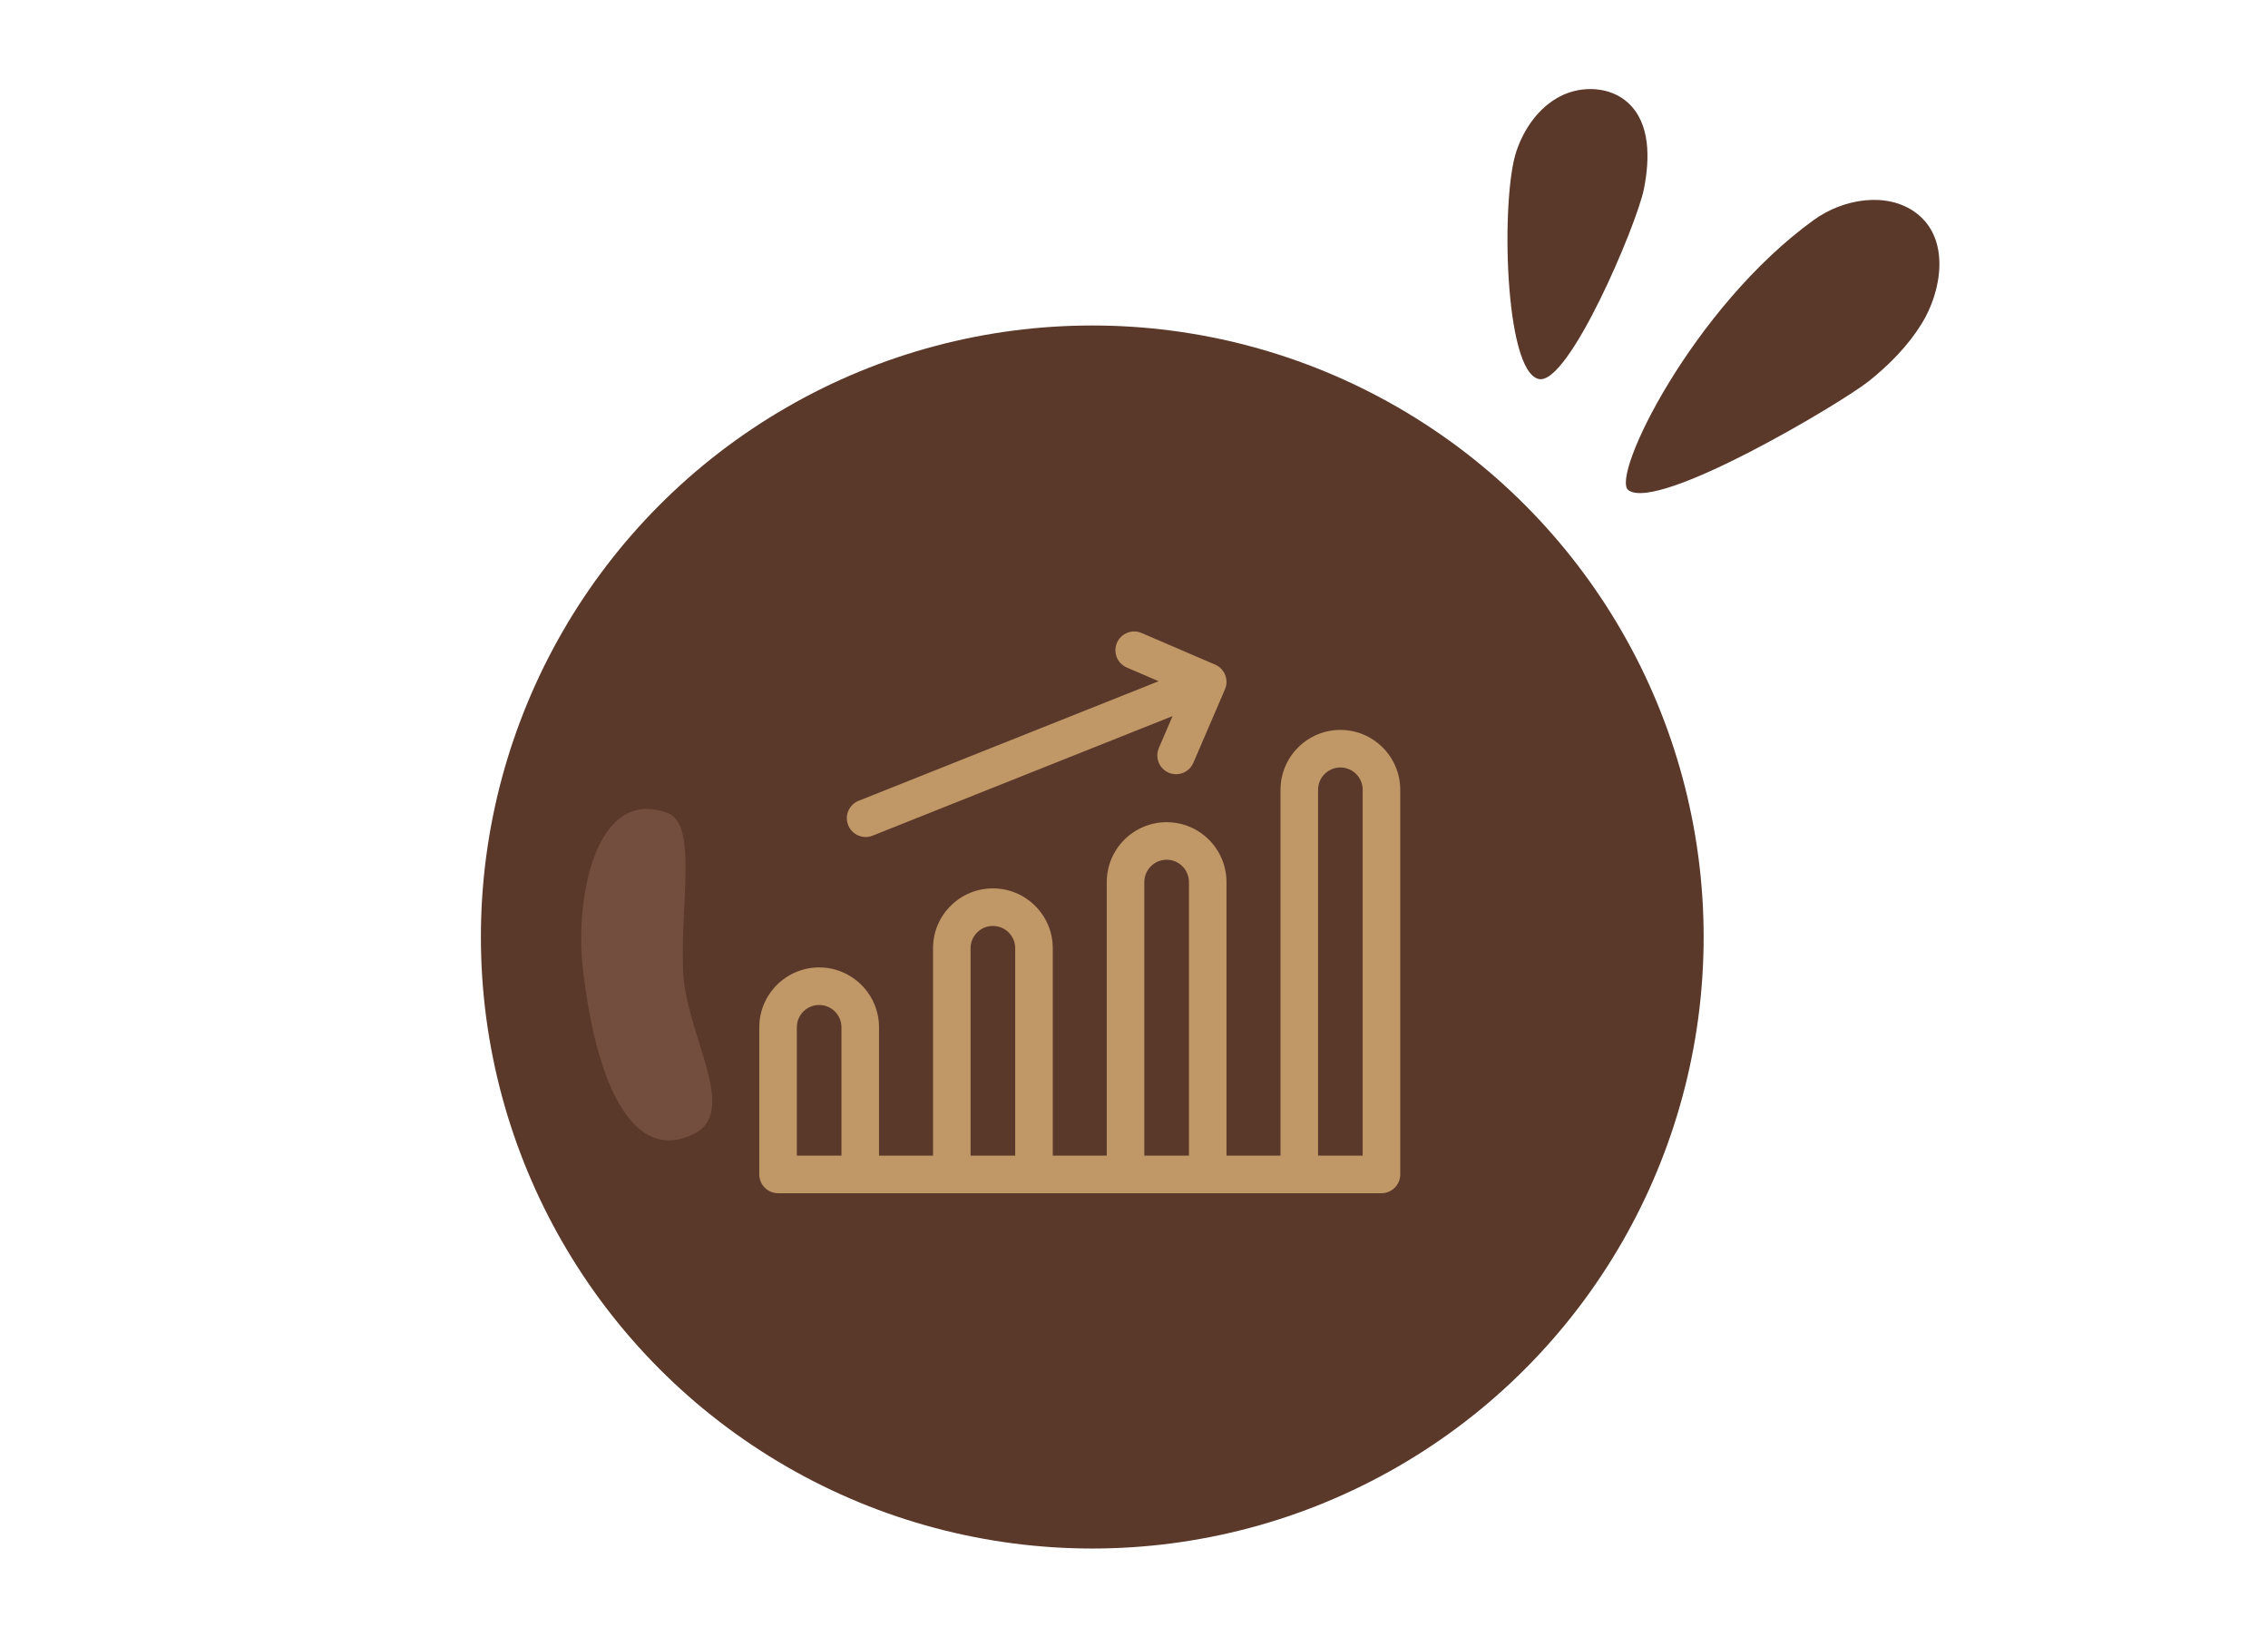 <?xml version="1.0" encoding="UTF-8"?><svg width="230" height="165" viewBox="0 0 230 165" fill="none" xmlns="http://www.w3.org/2000/svg">
<circle cx="110.768" cy="95" r="62" fill="#5A382A"/>
<path d="M70.415 114.936C63.915 118.239 60.316 109.128 59.093 98.064C58.307 90.952 60.44 79.688 67.73 82.442C70.744 83.581 68.981 91.705 69.275 98.468C69.556 104.934 74.973 112.619 70.415 114.936Z" fill="#734E3F"/>
<g clip-path="url(#clip0_166_1285)">
<path d="M189.474 38.683C191.589 36.992 193.477 35.074 194.865 32.84C196.912 29.565 197.847 24.173 194.257 21.548C191.321 19.399 186.903 20.16 183.955 22.29C171.652 31.173 163.298 48.312 165.131 49.692C168.127 51.949 186.733 40.858 189.472 38.676L189.474 38.683Z" fill="#5A382A"/>
<path d="M166.711 19.162C167.314 16.12 167.393 12.51 165.099 10.42C163.3 8.765 160.413 8.643 158.234 9.757C156.056 10.879 154.546 13.037 153.77 15.361C152.201 20.037 152.535 37.587 156.032 38.425C159.07 39.154 166.005 22.709 166.711 19.162Z" fill="#5A382A"/>
</g>
<path d="M87.782 84.862C88.017 84.862 88.255 84.818 88.487 84.726L118.91 72.604L117.519 75.838C117.104 76.804 117.55 77.924 118.516 78.34C118.762 78.445 119.017 78.495 119.268 78.495C120.006 78.495 120.708 78.064 121.018 77.343L124.225 69.885C124.227 69.88 124.229 69.874 124.231 69.868C124.253 69.816 124.273 69.763 124.29 69.709C124.299 69.681 124.306 69.652 124.314 69.623C124.322 69.592 124.331 69.561 124.338 69.529C124.345 69.496 124.349 69.463 124.355 69.43C124.359 69.402 124.364 69.374 124.368 69.346C124.371 69.313 124.373 69.28 124.375 69.248C124.376 69.218 124.379 69.189 124.379 69.159C124.38 69.128 124.378 69.097 124.377 69.066C124.376 69.035 124.375 69.004 124.373 68.972C124.37 68.942 124.365 68.912 124.361 68.882C124.357 68.851 124.354 68.819 124.348 68.788C124.342 68.754 124.333 68.72 124.325 68.687C124.318 68.66 124.313 68.633 124.305 68.606C124.288 68.546 124.268 68.487 124.244 68.428V68.428C124.221 68.37 124.195 68.313 124.166 68.257C124.153 68.232 124.138 68.208 124.124 68.183C124.107 68.154 124.091 68.125 124.072 68.096C124.055 68.068 124.035 68.043 124.015 68.016C123.998 67.992 123.982 67.968 123.964 67.945C123.943 67.92 123.921 67.896 123.899 67.871C123.88 67.849 123.861 67.826 123.84 67.805C123.818 67.783 123.795 67.762 123.772 67.741C123.75 67.72 123.728 67.698 123.703 67.678C123.68 67.658 123.655 67.64 123.631 67.622C123.606 67.603 123.581 67.583 123.555 67.565C123.526 67.545 123.496 67.527 123.465 67.509C123.443 67.495 123.421 67.48 123.397 67.467C123.342 67.436 123.285 67.408 123.227 67.383L115.771 64.177C114.805 63.761 113.684 64.208 113.269 65.174C112.853 66.14 113.3 67.26 114.266 67.676L117.499 69.066L87.077 81.188C86.1 81.577 85.624 82.685 86.013 83.662C86.31 84.408 87.026 84.862 87.782 84.862Z" fill="#C09767"/>
<path d="M80.809 104.154C80.809 102.906 81.823 101.892 83.071 101.892C84.318 101.892 85.333 102.906 85.333 104.154V117.168H80.809V104.154ZM98.428 96.142C98.428 95.536 98.663 94.969 99.092 94.541C99.517 94.114 100.085 93.88 100.691 93.88C101.295 93.88 101.863 94.114 102.291 94.543C102.718 94.969 102.953 95.537 102.953 96.142V117.168H98.428V96.142ZM116.047 89.429C116.047 88.181 117.062 87.166 118.309 87.166C119.557 87.166 120.572 88.181 120.572 89.429V117.168H116.047V89.429ZM133.667 80.075C133.667 78.827 134.682 77.812 135.929 77.812C137.177 77.812 138.191 78.827 138.191 80.075V117.168H133.667V80.075ZM135.929 74.004C132.582 74.004 129.858 76.727 129.858 80.075V117.168H124.38V89.429C124.38 86.081 121.657 83.358 118.309 83.358C114.962 83.358 112.238 86.081 112.238 89.429V117.168H106.762V96.142C106.762 94.519 106.129 92.994 104.984 91.85C103.839 90.703 102.314 90.071 100.691 90.071C99.067 90.071 97.542 90.703 96.399 91.848C95.251 92.993 94.62 94.518 94.62 96.142V117.168H89.142V104.154C89.142 100.807 86.418 98.083 83.071 98.083C79.723 98.083 77 100.807 77 104.154V119.072C77 120.124 77.853 120.977 78.904 120.977H140.096C141.147 120.977 142 120.124 142 119.072V80.075C142 76.727 139.277 74.004 135.929 74.004Z" fill="#C09767"/>
<defs>
<clipPath id="clip0_166_1285">
<rect width="47.163" height="66.987" fill="white" transform="translate(147.768 12.492) rotate(-15.359)"/>
</clipPath>
</defs>
</svg>
